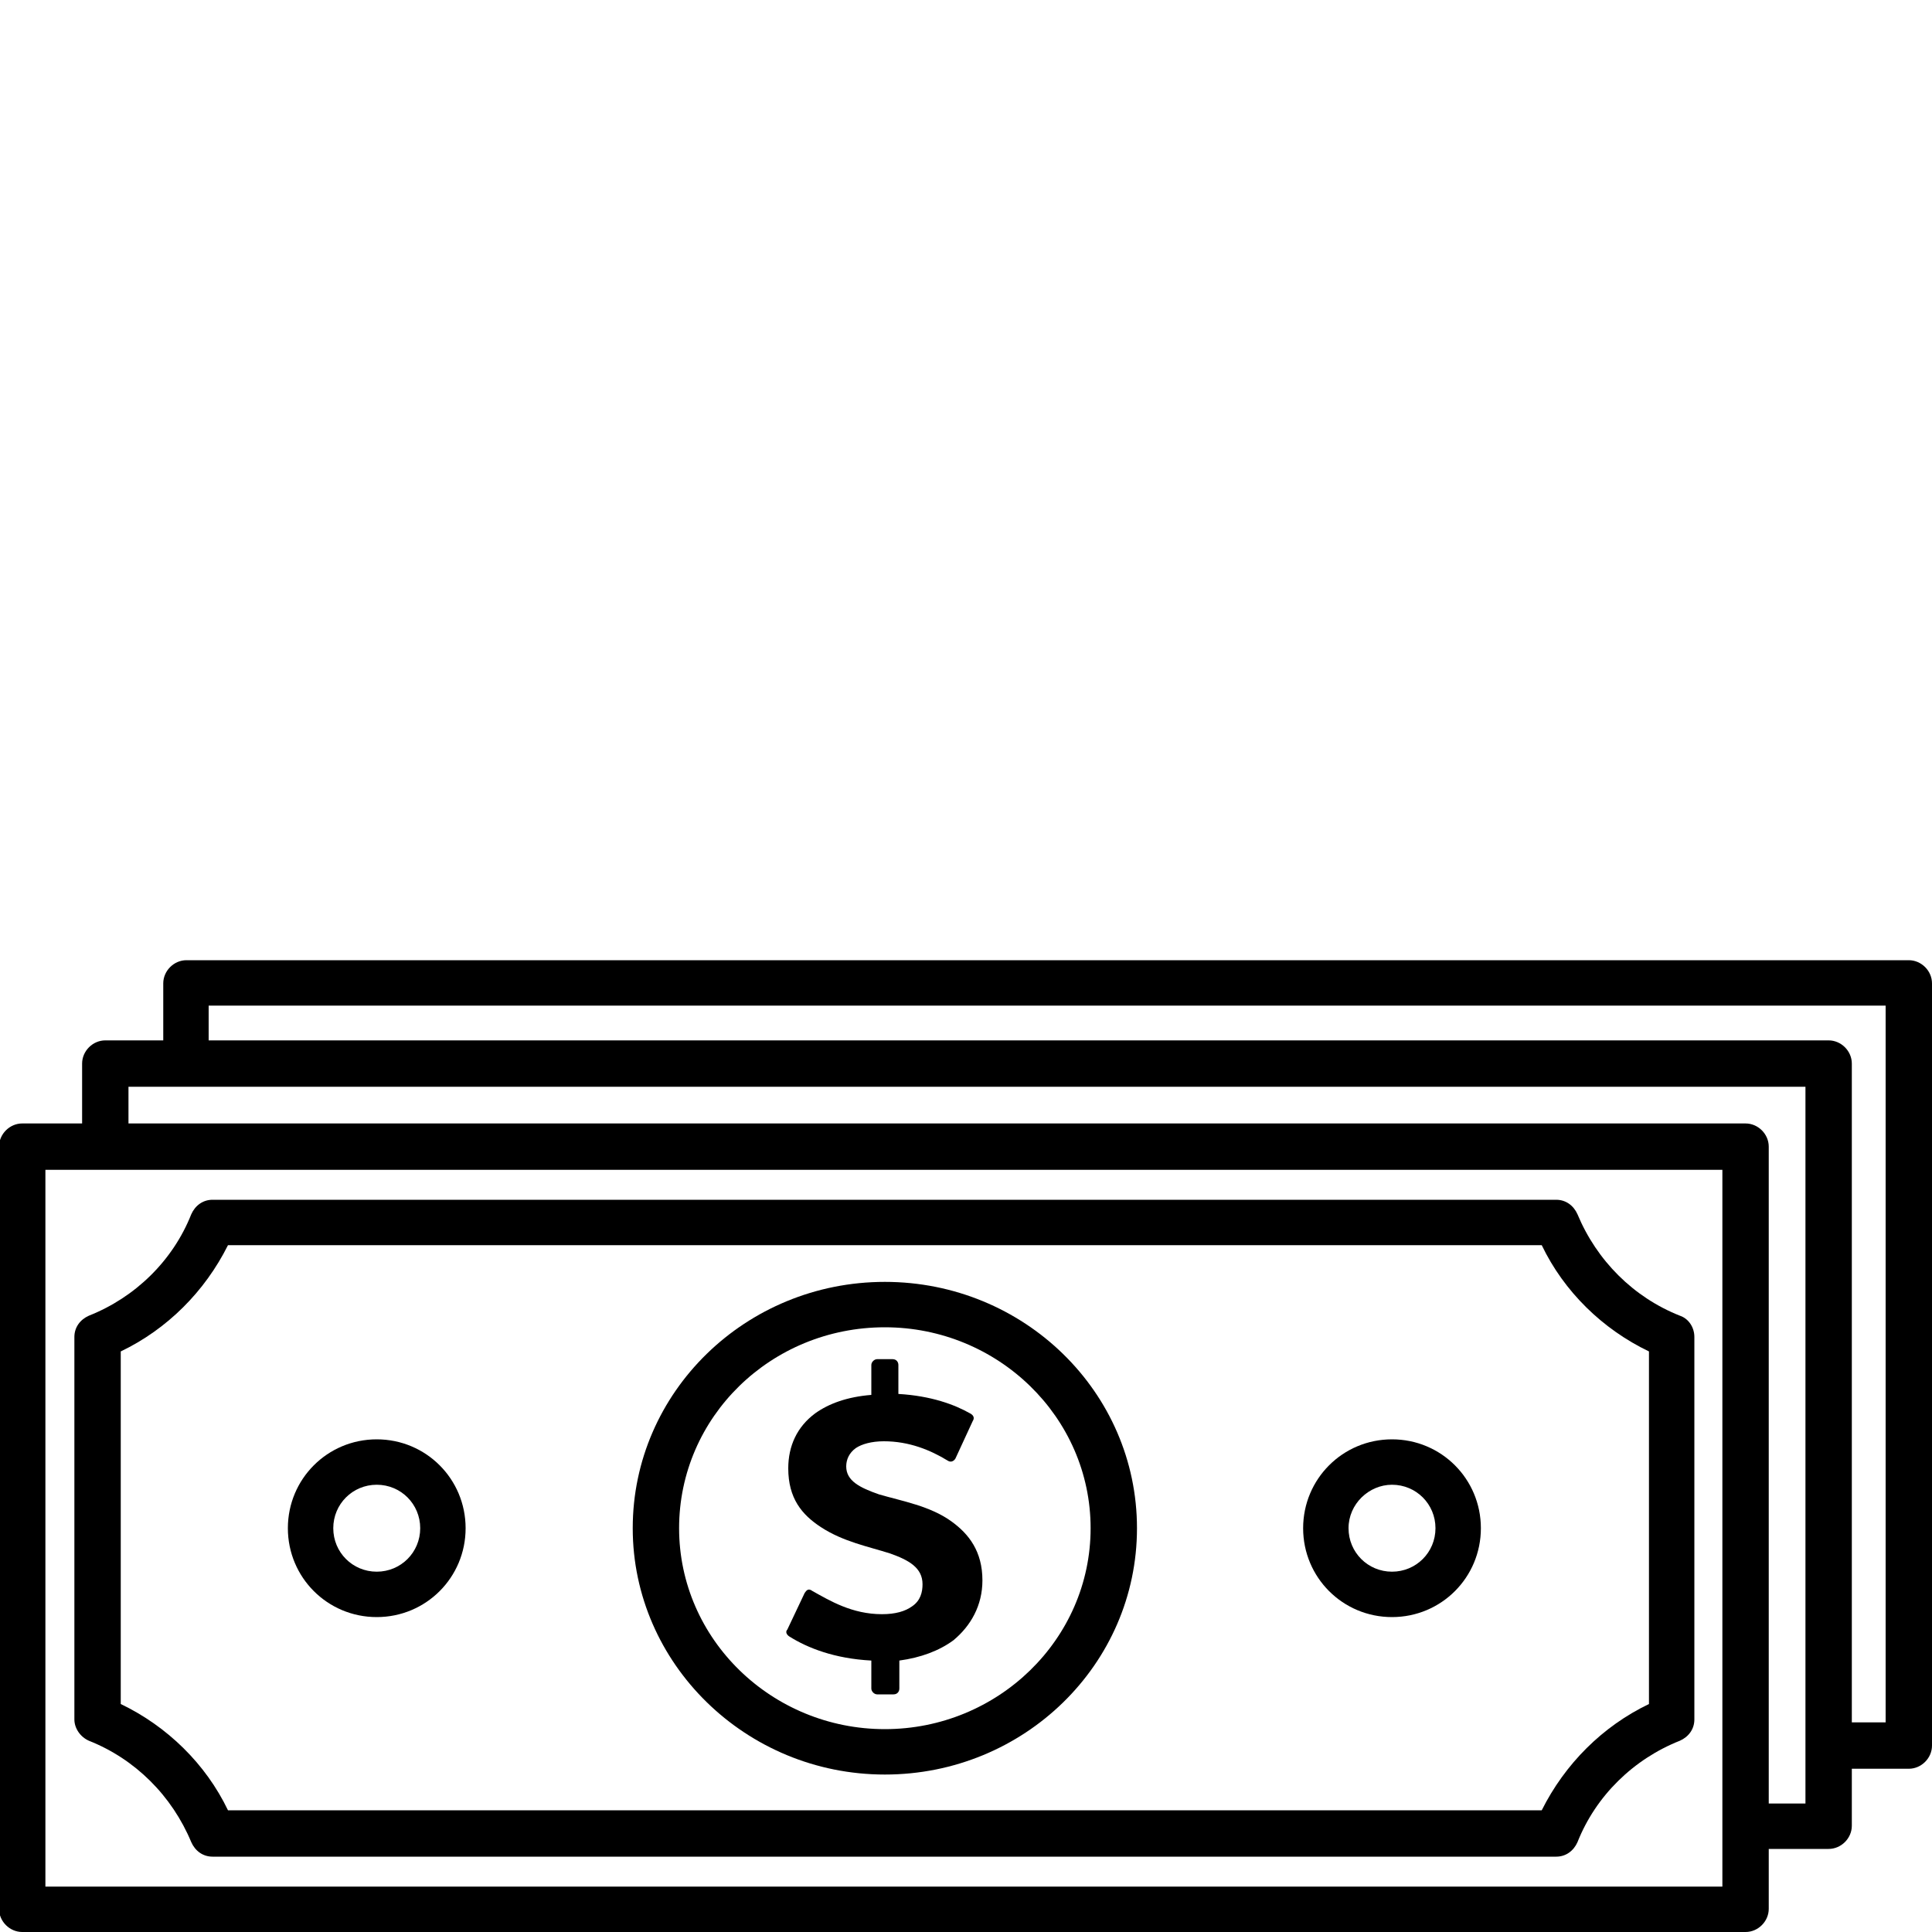 <?xml version="1.0" encoding="utf-8"?>
<!-- Generator: Adobe Illustrator 23.1.1, SVG Export Plug-In . SVG Version: 6.00 Build 0)  -->
<svg version="1.1" id="Layer_1" xmlns="http://www.w3.org/2000/svg" xmlns:xlink="http://www.w3.org/1999/xlink" x="0px" y="0px"
	 viewBox="0 0 200 200" style="enable-background:new 0 0 200 200;" xml:space="preserve">
<style type="text/css">
	.st0{fill:#BCC65C;}
</style>
<g>
	<path d="M197.6,99.4H19.3c-1.3,0-2.4,1.1-2.4,2.4v5.9h-6c-1.3,0-2.4,1.1-2.4,2.4v6.2l-6.2,0c-1.3,0-2.4,1.1-2.4,2.4v78.9
		c0,1.3,1.1,2.4,2.4,2.4h178.4c1.3,0,2.4-1.1,2.4-2.4v-6.2h6.2c1.3,0,2.4-1.1,2.4-2.4v-5.9h5.9c1.3,0,2.4-1.1,2.4-2.4v-78.9
		C200,100.5,198.9,99.4,197.6,99.4z M178.4,195.3H4.7v-74.2h173.6V195.3z M183.1,186.7l0-68c0-1.3-1.1-2.4-2.4-2.4H13.3v-3.8h173.6
		l0,74.2H183.1z M191.7,178.4v-68.3c0-1.3-1.1-2.4-2.4-2.4H21.6v-3.6h173.6l0,74.2H191.7z"/>
	<path d="M9.2,180.2c4.8,1.9,8.6,5.7,10.6,10.5c0.4,0.9,1.2,1.5,2.2,1.5h139.1l0,0c1,0,1.8-0.6,2.2-1.5c1.9-4.8,5.8-8.6,10.6-10.5
		c0.9-0.4,1.5-1.2,1.5-2.2v-39.6c0-1-0.6-1.9-1.5-2.2c-4.8-1.9-8.6-5.7-10.6-10.5c-0.4-0.9-1.2-1.5-2.2-1.5H22c-1,0-1.8,0.6-2.2,1.5
		c-1.9,4.8-5.8,8.6-10.6,10.5c-0.9,0.4-1.5,1.2-1.5,2.2l0,39.6C7.7,178.9,8.3,179.8,9.2,180.2z M12.5,139.9c4.8-2.3,8.7-6.2,11.1-11
		h136c2.3,4.8,6.3,8.7,11.1,11v36.5c-4.8,2.3-8.7,6.2-11.1,11h-136c-2.3-4.8-6.3-8.7-11.1-11V139.9z"/>
	<path d="M91.6,183.7c14.4,0,26.1-11.4,26.1-25.5c0-14.1-11.7-25.5-26.1-25.5c-14.4,0-26.1,11.4-26.1,25.5
		C65.5,172.2,77.2,183.7,91.6,183.7z M91.6,137.4c11.7,0,21.3,9.3,21.3,20.8s-9.6,20.8-21.3,20.8c-11.7,0-21.3-9.3-21.3-20.8
		S79.8,137.4,91.6,137.4z"/>
	<path d="M39,167.4c5.1,0,9.2-4.1,9.2-9.2s-4.1-9.2-9.2-9.2c-5.1,0-9.2,4.1-9.2,9.2S33.9,167.4,39,167.4z M39,153.7
		c2.5,0,4.5,2,4.5,4.5c0,2.5-2,4.5-4.5,4.5c-2.5,0-4.5-2-4.5-4.5C34.5,155.7,36.5,153.7,39,153.7z"/>
	<path d="M144.1,167.4c5.1,0,9.2-4.1,9.2-9.2s-4.1-9.2-9.2-9.2s-9.2,4.1-9.2,9.2S139,167.4,144.1,167.4z M144.1,153.7
		c2.5,0,4.5,2,4.5,4.5c0,2.5-2,4.5-4.5,4.5c-2.5,0-4.5-2-4.5-4.5C139.6,155.7,141.7,153.7,144.1,153.7z"/>
	<path d="M81.7,169.4c1.9,1.2,4.7,2.3,8.5,2.5v2.9c0,0.3,0.3,0.6,0.6,0.6h1.7c0.4,0,0.6-0.3,0.6-0.6v-2.9c2.2-0.3,4.1-1,5.6-2.1
		c1.8-1.5,3-3.6,3-6.2c0-3-1.4-4.8-3.2-6.1c-2.2-1.6-5.1-2.1-7.5-2.8c-2-0.7-3.4-1.4-3.4-2.9c0-0.7,0.3-1.4,1-1.9
		c0.6-0.4,1.6-0.7,2.9-0.7c2.6,0,4.8,0.9,6.6,2c0.3,0.2,0.6,0.1,0.8-0.2l1.8-3.9c0.2-0.3,0.1-0.6-0.3-0.8c-1.6-0.9-4-1.8-7.4-2v-3
		c0-0.3-0.2-0.6-0.6-0.6h-1.6c-0.3,0-0.6,0.3-0.6,0.6v3.1c-2.5,0.2-4.4,0.9-5.8,1.9c-1.9,1.4-2.8,3.4-2.8,5.7c0,3.1,1.4,4.8,3.4,6.1
		c2.3,1.5,4.9,2,7.1,2.7c2,0.7,3.4,1.5,3.4,3.2c0,0.8-0.2,1.7-1.1,2.3c-0.7,0.5-1.7,0.8-3.1,0.8c-3.1,0-5.4-1.4-7.2-2.4
		c-0.4-0.3-0.6-0.1-0.8,0.2l-1.8,3.8C81.3,168.9,81.4,169.2,81.7,169.4z"/>
</g>
</svg>
